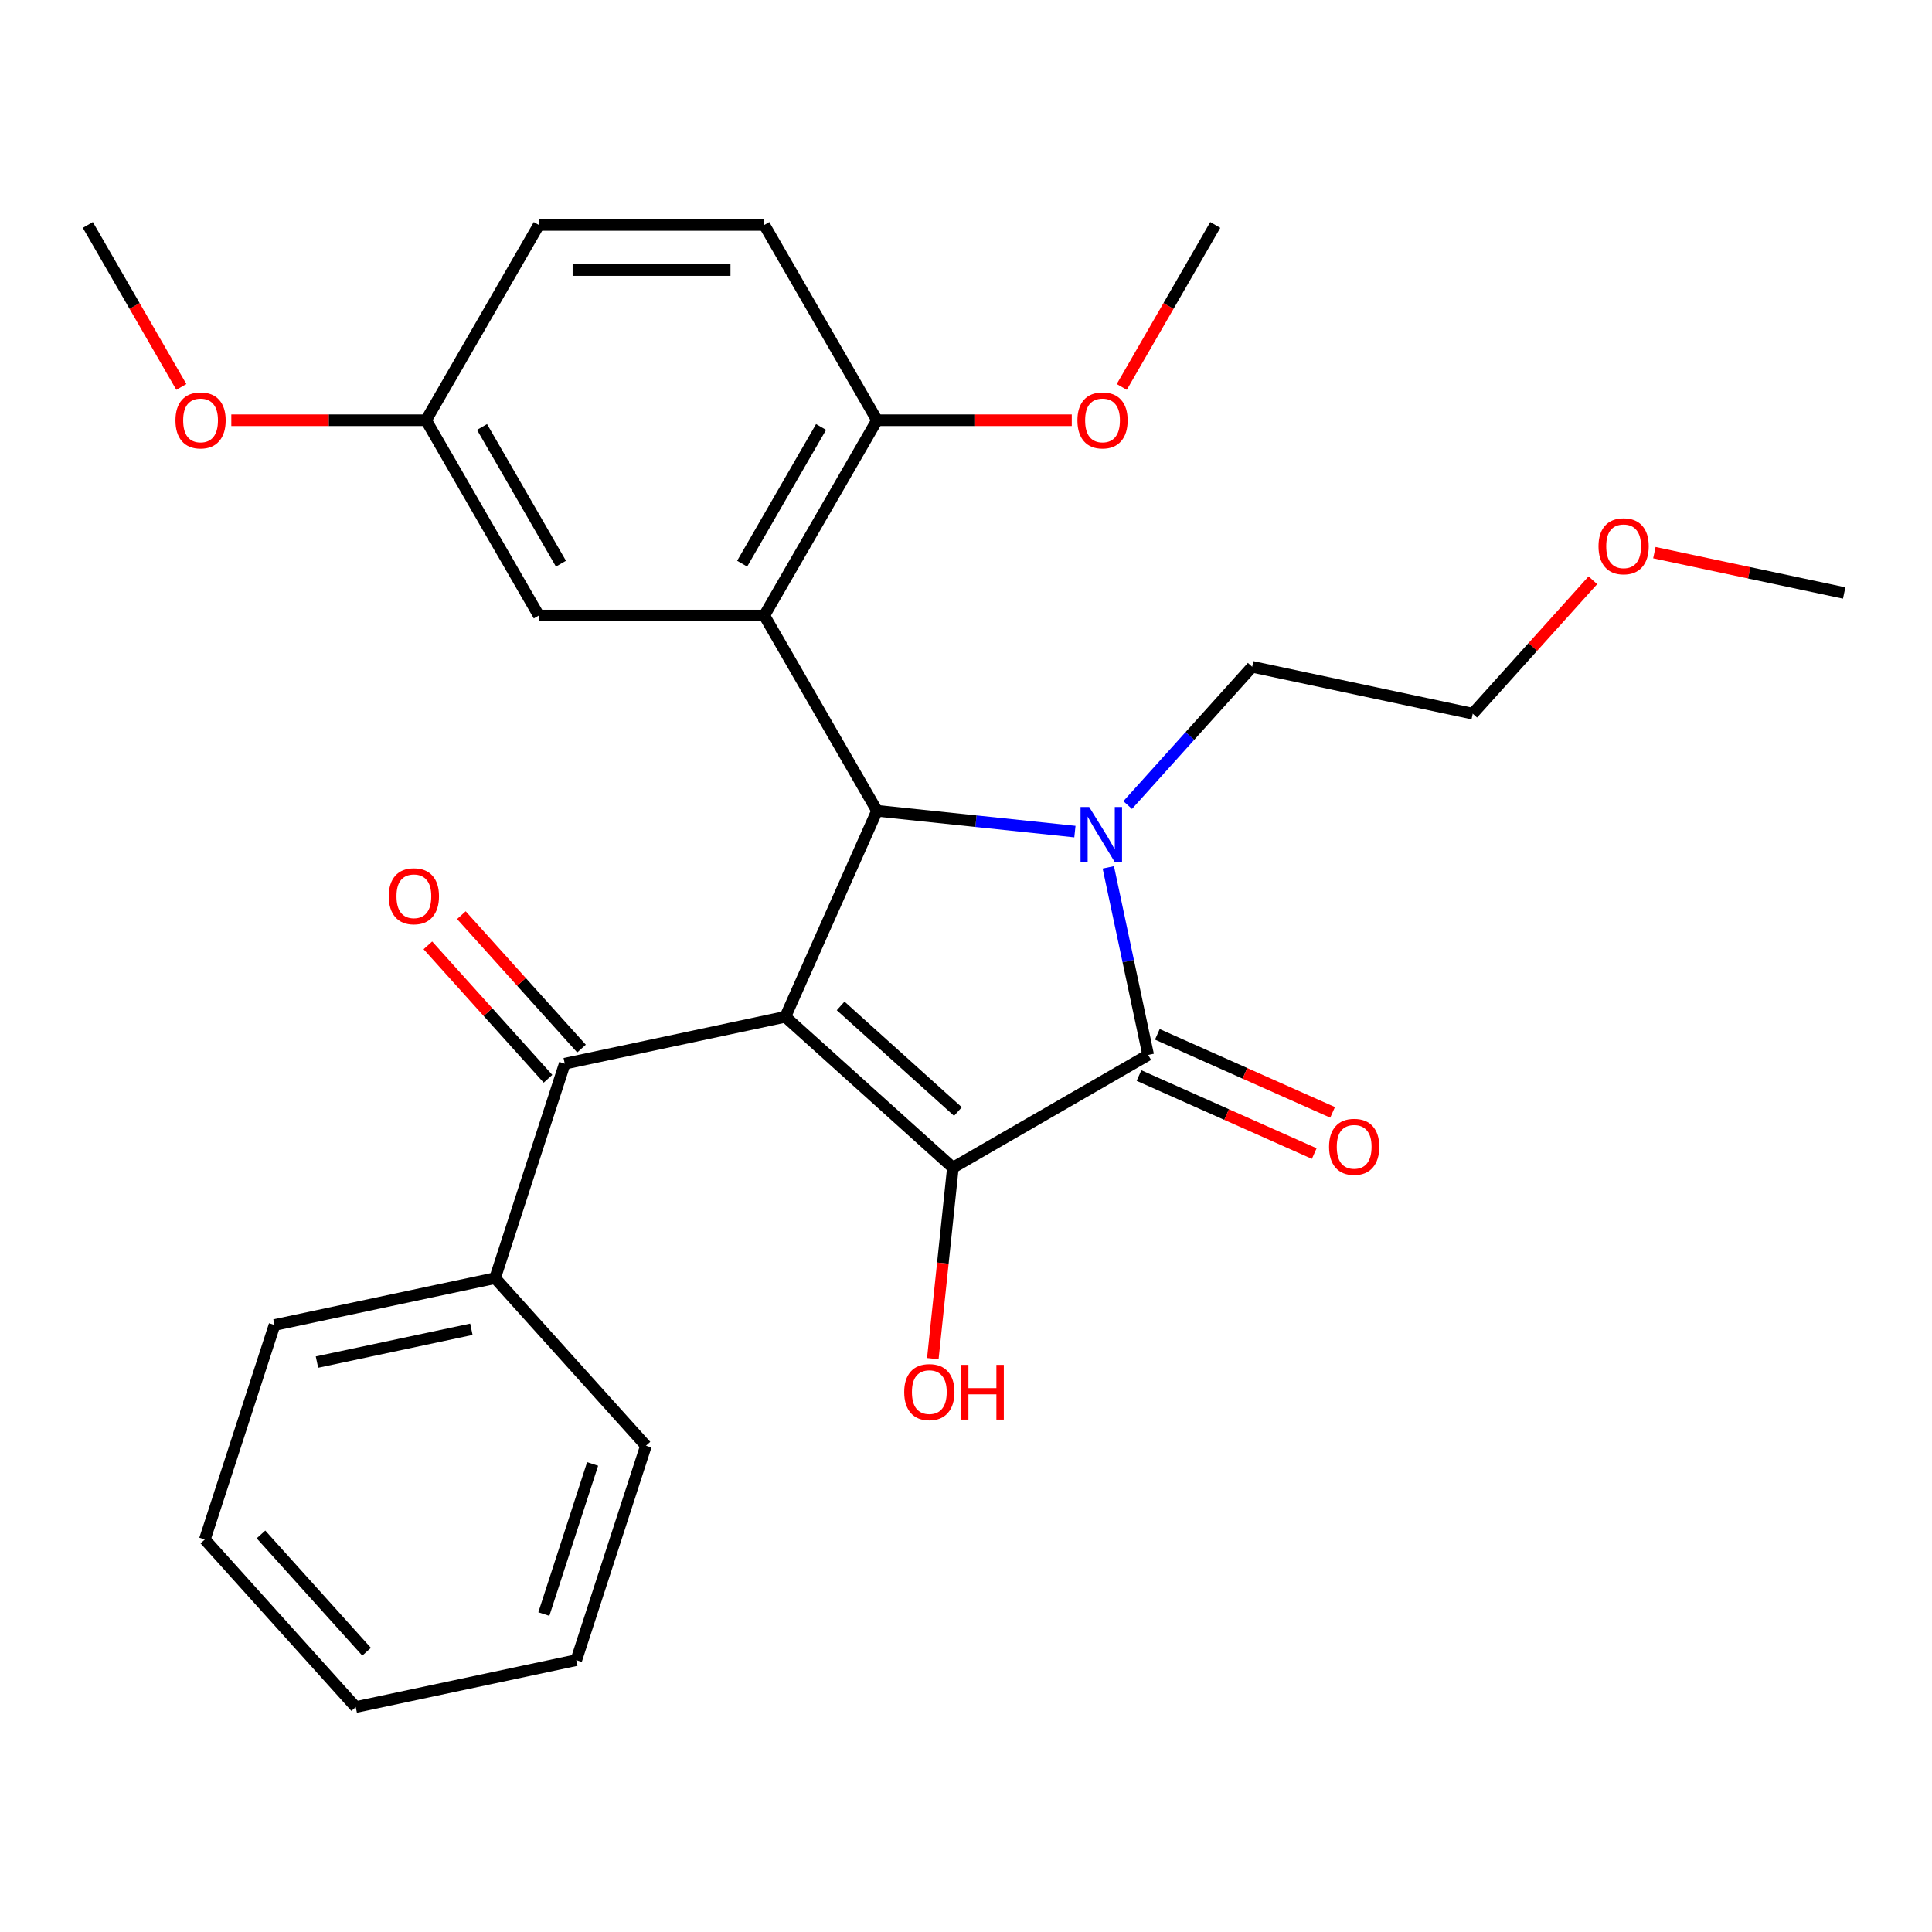 <?xml version='1.0' encoding='iso-8859-1'?>
<svg version='1.1' baseProfile='full'
              xmlns='http://www.w3.org/2000/svg'
                      xmlns:rdkit='http://www.rdkit.org/xml'
                      xmlns:xlink='http://www.w3.org/1999/xlink'
                  xml:space='preserve'
width='1000px' height='1000px' viewBox='0 0 1000 1000'>
<!-- END OF HEADER -->
<rect style='opacity:1.0;fill:#FFFFFF;stroke:none' width='1000' height='1000' x='0' y='0'> </rect>
<path class='bond-1' d='M 406.48,526.292 L 453.952,419.669' style='fill:none;fill-rule:evenodd;stroke:#000000;stroke-width:6px;stroke-linecap:butt;stroke-linejoin:miter;stroke-opacity:1' />
<path class='bond-2' d='M 406.48,526.292 L 493.215,604.389' style='fill:none;fill-rule:evenodd;stroke:#000000;stroke-width:6px;stroke-linecap:butt;stroke-linejoin:miter;stroke-opacity:1' />
<path class='bond-2' d='M 435.11,520.66 L 495.824,575.327' style='fill:none;fill-rule:evenodd;stroke:#000000;stroke-width:6px;stroke-linecap:butt;stroke-linejoin:miter;stroke-opacity:1' />
<path class='bond-5' d='M 406.48,526.292 L 292.317,550.558' style='fill:none;fill-rule:evenodd;stroke:#000000;stroke-width:6px;stroke-linecap:butt;stroke-linejoin:miter;stroke-opacity:1' />
<path class='bond-0' d='M 556.368,430.433 L 505.16,425.051' style='fill:none;fill-rule:evenodd;stroke:#0000FF;stroke-width:6px;stroke-linecap:butt;stroke-linejoin:miter;stroke-opacity:1' />
<path class='bond-0' d='M 505.16,425.051 L 453.952,419.669' style='fill:none;fill-rule:evenodd;stroke:#000000;stroke-width:6px;stroke-linecap:butt;stroke-linejoin:miter;stroke-opacity:1' />
<path class='bond-13' d='M 583.684,416.7 L 615.903,380.917' style='fill:none;fill-rule:evenodd;stroke:#0000FF;stroke-width:6px;stroke-linecap:butt;stroke-linejoin:miter;stroke-opacity:1' />
<path class='bond-13' d='M 615.903,380.917 L 648.123,345.134' style='fill:none;fill-rule:evenodd;stroke:#000000;stroke-width:6px;stroke-linecap:butt;stroke-linejoin:miter;stroke-opacity:1' />
<path class='bond-28' d='M 573.656,448.947 L 583.974,497.489' style='fill:none;fill-rule:evenodd;stroke:#0000FF;stroke-width:6px;stroke-linecap:butt;stroke-linejoin:miter;stroke-opacity:1' />
<path class='bond-28' d='M 583.974,497.489 L 594.292,546.032' style='fill:none;fill-rule:evenodd;stroke:#000000;stroke-width:6px;stroke-linecap:butt;stroke-linejoin:miter;stroke-opacity:1' />
<path class='bond-4' d='M 453.952,419.669 L 395.595,318.592' style='fill:none;fill-rule:evenodd;stroke:#000000;stroke-width:6px;stroke-linecap:butt;stroke-linejoin:miter;stroke-opacity:1' />
<path class='bond-3' d='M 493.215,604.389 L 594.292,546.032' style='fill:none;fill-rule:evenodd;stroke:#000000;stroke-width:6px;stroke-linecap:butt;stroke-linejoin:miter;stroke-opacity:1' />
<path class='bond-11' d='M 493.215,604.389 L 488.021,653.807' style='fill:none;fill-rule:evenodd;stroke:#000000;stroke-width:6px;stroke-linecap:butt;stroke-linejoin:miter;stroke-opacity:1' />
<path class='bond-11' d='M 488.021,653.807 L 482.827,703.225' style='fill:none;fill-rule:evenodd;stroke:#FF0000;stroke-width:6px;stroke-linecap:butt;stroke-linejoin:miter;stroke-opacity:1' />
<path class='bond-8' d='M 589.545,556.694 L 634.898,576.887' style='fill:none;fill-rule:evenodd;stroke:#000000;stroke-width:6px;stroke-linecap:butt;stroke-linejoin:miter;stroke-opacity:1' />
<path class='bond-8' d='M 634.898,576.887 L 680.25,597.079' style='fill:none;fill-rule:evenodd;stroke:#FF0000;stroke-width:6px;stroke-linecap:butt;stroke-linejoin:miter;stroke-opacity:1' />
<path class='bond-8' d='M 599.039,535.37 L 644.392,555.562' style='fill:none;fill-rule:evenodd;stroke:#000000;stroke-width:6px;stroke-linecap:butt;stroke-linejoin:miter;stroke-opacity:1' />
<path class='bond-8' d='M 644.392,555.562 L 689.745,575.754' style='fill:none;fill-rule:evenodd;stroke:#FF0000;stroke-width:6px;stroke-linecap:butt;stroke-linejoin:miter;stroke-opacity:1' />
<path class='bond-6' d='M 395.595,318.592 L 453.952,217.515' style='fill:none;fill-rule:evenodd;stroke:#000000;stroke-width:6px;stroke-linecap:butt;stroke-linejoin:miter;stroke-opacity:1' />
<path class='bond-6' d='M 384.133,291.759 L 424.983,221.005' style='fill:none;fill-rule:evenodd;stroke:#000000;stroke-width:6px;stroke-linecap:butt;stroke-linejoin:miter;stroke-opacity:1' />
<path class='bond-7' d='M 395.595,318.592 L 278.882,318.592' style='fill:none;fill-rule:evenodd;stroke:#000000;stroke-width:6px;stroke-linecap:butt;stroke-linejoin:miter;stroke-opacity:1' />
<path class='bond-9' d='M 300.991,542.749 L 269.901,508.22' style='fill:none;fill-rule:evenodd;stroke:#000000;stroke-width:6px;stroke-linecap:butt;stroke-linejoin:miter;stroke-opacity:1' />
<path class='bond-9' d='M 269.901,508.22 L 238.811,473.691' style='fill:none;fill-rule:evenodd;stroke:#FF0000;stroke-width:6px;stroke-linecap:butt;stroke-linejoin:miter;stroke-opacity:1' />
<path class='bond-9' d='M 283.644,558.368 L 252.554,523.839' style='fill:none;fill-rule:evenodd;stroke:#000000;stroke-width:6px;stroke-linecap:butt;stroke-linejoin:miter;stroke-opacity:1' />
<path class='bond-9' d='M 252.554,523.839 L 221.464,489.311' style='fill:none;fill-rule:evenodd;stroke:#FF0000;stroke-width:6px;stroke-linecap:butt;stroke-linejoin:miter;stroke-opacity:1' />
<path class='bond-10' d='M 292.317,550.558 L 256.251,661.559' style='fill:none;fill-rule:evenodd;stroke:#000000;stroke-width:6px;stroke-linecap:butt;stroke-linejoin:miter;stroke-opacity:1' />
<path class='bond-12' d='M 453.952,217.515 L 395.595,116.438' style='fill:none;fill-rule:evenodd;stroke:#000000;stroke-width:6px;stroke-linecap:butt;stroke-linejoin:miter;stroke-opacity:1' />
<path class='bond-16' d='M 453.952,217.515 L 504.35,217.515' style='fill:none;fill-rule:evenodd;stroke:#000000;stroke-width:6px;stroke-linecap:butt;stroke-linejoin:miter;stroke-opacity:1' />
<path class='bond-16' d='M 504.35,217.515 L 554.748,217.515' style='fill:none;fill-rule:evenodd;stroke:#FF0000;stroke-width:6px;stroke-linecap:butt;stroke-linejoin:miter;stroke-opacity:1' />
<path class='bond-14' d='M 278.882,318.592 L 220.525,217.515' style='fill:none;fill-rule:evenodd;stroke:#000000;stroke-width:6px;stroke-linecap:butt;stroke-linejoin:miter;stroke-opacity:1' />
<path class='bond-14' d='M 290.343,291.759 L 249.494,221.005' style='fill:none;fill-rule:evenodd;stroke:#000000;stroke-width:6px;stroke-linecap:butt;stroke-linejoin:miter;stroke-opacity:1' />
<path class='bond-19' d='M 256.251,661.559 L 142.088,685.825' style='fill:none;fill-rule:evenodd;stroke:#000000;stroke-width:6px;stroke-linecap:butt;stroke-linejoin:miter;stroke-opacity:1' />
<path class='bond-19' d='M 243.979,688.032 L 164.065,705.018' style='fill:none;fill-rule:evenodd;stroke:#000000;stroke-width:6px;stroke-linecap:butt;stroke-linejoin:miter;stroke-opacity:1' />
<path class='bond-20' d='M 256.251,661.559 L 334.347,748.294' style='fill:none;fill-rule:evenodd;stroke:#000000;stroke-width:6px;stroke-linecap:butt;stroke-linejoin:miter;stroke-opacity:1' />
<path class='bond-30' d='M 395.595,116.438 L 278.882,116.438' style='fill:none;fill-rule:evenodd;stroke:#000000;stroke-width:6px;stroke-linecap:butt;stroke-linejoin:miter;stroke-opacity:1' />
<path class='bond-30' d='M 378.088,139.781 L 296.389,139.781' style='fill:none;fill-rule:evenodd;stroke:#000000;stroke-width:6px;stroke-linecap:butt;stroke-linejoin:miter;stroke-opacity:1' />
<path class='bond-21' d='M 648.123,345.134 L 762.286,369.4' style='fill:none;fill-rule:evenodd;stroke:#000000;stroke-width:6px;stroke-linecap:butt;stroke-linejoin:miter;stroke-opacity:1' />
<path class='bond-15' d='M 220.525,217.515 L 278.882,116.438' style='fill:none;fill-rule:evenodd;stroke:#000000;stroke-width:6px;stroke-linecap:butt;stroke-linejoin:miter;stroke-opacity:1' />
<path class='bond-17' d='M 220.525,217.515 L 170.127,217.515' style='fill:none;fill-rule:evenodd;stroke:#000000;stroke-width:6px;stroke-linecap:butt;stroke-linejoin:miter;stroke-opacity:1' />
<path class='bond-17' d='M 170.127,217.515 L 119.729,217.515' style='fill:none;fill-rule:evenodd;stroke:#FF0000;stroke-width:6px;stroke-linecap:butt;stroke-linejoin:miter;stroke-opacity:1' />
<path class='bond-22' d='M 580.618,200.277 L 604.82,158.358' style='fill:none;fill-rule:evenodd;stroke:#FF0000;stroke-width:6px;stroke-linecap:butt;stroke-linejoin:miter;stroke-opacity:1' />
<path class='bond-22' d='M 604.82,158.358 L 629.022,116.438' style='fill:none;fill-rule:evenodd;stroke:#000000;stroke-width:6px;stroke-linecap:butt;stroke-linejoin:miter;stroke-opacity:1' />
<path class='bond-23' d='M 93.859,200.277 L 69.657,158.358' style='fill:none;fill-rule:evenodd;stroke:#FF0000;stroke-width:6px;stroke-linecap:butt;stroke-linejoin:miter;stroke-opacity:1' />
<path class='bond-23' d='M 69.657,158.358 L 45.455,116.438' style='fill:none;fill-rule:evenodd;stroke:#000000;stroke-width:6px;stroke-linecap:butt;stroke-linejoin:miter;stroke-opacity:1' />
<path class='bond-18' d='M 824.465,300.343 L 793.375,334.871' style='fill:none;fill-rule:evenodd;stroke:#FF0000;stroke-width:6px;stroke-linecap:butt;stroke-linejoin:miter;stroke-opacity:1' />
<path class='bond-18' d='M 793.375,334.871 L 762.286,369.4' style='fill:none;fill-rule:evenodd;stroke:#000000;stroke-width:6px;stroke-linecap:butt;stroke-linejoin:miter;stroke-opacity:1' />
<path class='bond-24' d='M 856.3,286.048 L 905.423,296.49' style='fill:none;fill-rule:evenodd;stroke:#FF0000;stroke-width:6px;stroke-linecap:butt;stroke-linejoin:miter;stroke-opacity:1' />
<path class='bond-24' d='M 905.423,296.49 L 954.545,306.931' style='fill:none;fill-rule:evenodd;stroke:#000000;stroke-width:6px;stroke-linecap:butt;stroke-linejoin:miter;stroke-opacity:1' />
<path class='bond-25' d='M 142.088,685.825 L 106.021,796.827' style='fill:none;fill-rule:evenodd;stroke:#000000;stroke-width:6px;stroke-linecap:butt;stroke-linejoin:miter;stroke-opacity:1' />
<path class='bond-26' d='M 334.347,748.294 L 298.281,859.296' style='fill:none;fill-rule:evenodd;stroke:#000000;stroke-width:6px;stroke-linecap:butt;stroke-linejoin:miter;stroke-opacity:1' />
<path class='bond-26' d='M 306.737,757.731 L 281.491,835.432' style='fill:none;fill-rule:evenodd;stroke:#000000;stroke-width:6px;stroke-linecap:butt;stroke-linejoin:miter;stroke-opacity:1' />
<path class='bond-29' d='M 106.021,796.827 L 184.118,883.562' style='fill:none;fill-rule:evenodd;stroke:#000000;stroke-width:6px;stroke-linecap:butt;stroke-linejoin:miter;stroke-opacity:1' />
<path class='bond-29' d='M 135.083,794.218 L 189.75,854.932' style='fill:none;fill-rule:evenodd;stroke:#000000;stroke-width:6px;stroke-linecap:butt;stroke-linejoin:miter;stroke-opacity:1' />
<path class='bond-27' d='M 298.281,859.296 L 184.118,883.562' style='fill:none;fill-rule:evenodd;stroke:#000000;stroke-width:6px;stroke-linecap:butt;stroke-linejoin:miter;stroke-opacity:1' />
<path  class='atom-1' d='M 563.766 417.709
L 573.046 432.709
Q 573.966 434.189, 575.446 436.869
Q 576.926 439.549, 577.006 439.709
L 577.006 417.709
L 580.766 417.709
L 580.766 446.029
L 576.886 446.029
L 566.926 429.629
Q 565.766 427.709, 564.526 425.509
Q 563.326 423.309, 562.966 422.629
L 562.966 446.029
L 559.286 446.029
L 559.286 417.709
L 563.766 417.709
' fill='#0000FF'/>
<path  class='atom-9' d='M 687.915 593.584
Q 687.915 586.784, 691.275 582.984
Q 694.635 579.184, 700.915 579.184
Q 707.195 579.184, 710.555 582.984
Q 713.915 586.784, 713.915 593.584
Q 713.915 600.464, 710.515 604.384
Q 707.115 608.264, 700.915 608.264
Q 694.675 608.264, 691.275 604.384
Q 687.915 600.504, 687.915 593.584
M 700.915 605.064
Q 705.235 605.064, 707.555 602.184
Q 709.915 599.264, 709.915 593.584
Q 709.915 588.024, 707.555 585.224
Q 705.235 582.384, 700.915 582.384
Q 696.595 582.384, 694.235 585.184
Q 691.915 587.984, 691.915 593.584
Q 691.915 599.304, 694.235 602.184
Q 696.595 605.064, 700.915 605.064
' fill='#FF0000'/>
<path  class='atom-10' d='M 201.221 463.903
Q 201.221 457.103, 204.581 453.303
Q 207.941 449.503, 214.221 449.503
Q 220.501 449.503, 223.861 453.303
Q 227.221 457.103, 227.221 463.903
Q 227.221 470.783, 223.821 474.703
Q 220.421 478.583, 214.221 478.583
Q 207.981 478.583, 204.581 474.703
Q 201.221 470.823, 201.221 463.903
M 214.221 475.383
Q 218.541 475.383, 220.861 472.503
Q 223.221 469.583, 223.221 463.903
Q 223.221 458.343, 220.861 455.543
Q 218.541 452.703, 214.221 452.703
Q 209.901 452.703, 207.541 455.503
Q 205.221 458.303, 205.221 463.903
Q 205.221 469.623, 207.541 472.503
Q 209.901 475.383, 214.221 475.383
' fill='#FF0000'/>
<path  class='atom-12' d='M 468.015 720.543
Q 468.015 713.743, 471.375 709.943
Q 474.735 706.143, 481.015 706.143
Q 487.295 706.143, 490.655 709.943
Q 494.015 713.743, 494.015 720.543
Q 494.015 727.423, 490.615 731.343
Q 487.215 735.223, 481.015 735.223
Q 474.775 735.223, 471.375 731.343
Q 468.015 727.463, 468.015 720.543
M 481.015 732.023
Q 485.335 732.023, 487.655 729.143
Q 490.015 726.223, 490.015 720.543
Q 490.015 714.983, 487.655 712.183
Q 485.335 709.343, 481.015 709.343
Q 476.695 709.343, 474.335 712.143
Q 472.015 714.943, 472.015 720.543
Q 472.015 726.263, 474.335 729.143
Q 476.695 732.023, 481.015 732.023
' fill='#FF0000'/>
<path  class='atom-12' d='M 497.415 706.463
L 501.255 706.463
L 501.255 718.503
L 515.735 718.503
L 515.735 706.463
L 519.575 706.463
L 519.575 734.783
L 515.735 734.783
L 515.735 721.703
L 501.255 721.703
L 501.255 734.783
L 497.415 734.783
L 497.415 706.463
' fill='#FF0000'/>
<path  class='atom-17' d='M 557.665 217.595
Q 557.665 210.795, 561.025 206.995
Q 564.385 203.195, 570.665 203.195
Q 576.945 203.195, 580.305 206.995
Q 583.665 210.795, 583.665 217.595
Q 583.665 224.475, 580.265 228.395
Q 576.865 232.275, 570.665 232.275
Q 564.425 232.275, 561.025 228.395
Q 557.665 224.515, 557.665 217.595
M 570.665 229.075
Q 574.985 229.075, 577.305 226.195
Q 579.665 223.275, 579.665 217.595
Q 579.665 212.035, 577.305 209.235
Q 574.985 206.395, 570.665 206.395
Q 566.345 206.395, 563.985 209.195
Q 561.665 211.995, 561.665 217.595
Q 561.665 223.315, 563.985 226.195
Q 566.345 229.075, 570.665 229.075
' fill='#FF0000'/>
<path  class='atom-18' d='M 90.811 217.595
Q 90.811 210.795, 94.171 206.995
Q 97.531 203.195, 103.811 203.195
Q 110.091 203.195, 113.451 206.995
Q 116.811 210.795, 116.811 217.595
Q 116.811 224.475, 113.411 228.395
Q 110.011 232.275, 103.811 232.275
Q 97.571 232.275, 94.171 228.395
Q 90.811 224.515, 90.811 217.595
M 103.811 229.075
Q 108.131 229.075, 110.451 226.195
Q 112.811 223.275, 112.811 217.595
Q 112.811 212.035, 110.451 209.235
Q 108.131 206.395, 103.811 206.395
Q 99.491 206.395, 97.131 209.195
Q 94.811 211.995, 94.811 217.595
Q 94.811 223.315, 97.131 226.195
Q 99.491 229.075, 103.811 229.075
' fill='#FF0000'/>
<path  class='atom-19' d='M 827.382 282.745
Q 827.382 275.945, 830.742 272.145
Q 834.102 268.345, 840.382 268.345
Q 846.662 268.345, 850.022 272.145
Q 853.382 275.945, 853.382 282.745
Q 853.382 289.625, 849.982 293.545
Q 846.582 297.425, 840.382 297.425
Q 834.142 297.425, 830.742 293.545
Q 827.382 289.665, 827.382 282.745
M 840.382 294.225
Q 844.702 294.225, 847.022 291.345
Q 849.382 288.425, 849.382 282.745
Q 849.382 277.185, 847.022 274.385
Q 844.702 271.545, 840.382 271.545
Q 836.062 271.545, 833.702 274.345
Q 831.382 277.145, 831.382 282.745
Q 831.382 288.465, 833.702 291.345
Q 836.062 294.225, 840.382 294.225
' fill='#FF0000'/>
</svg>
